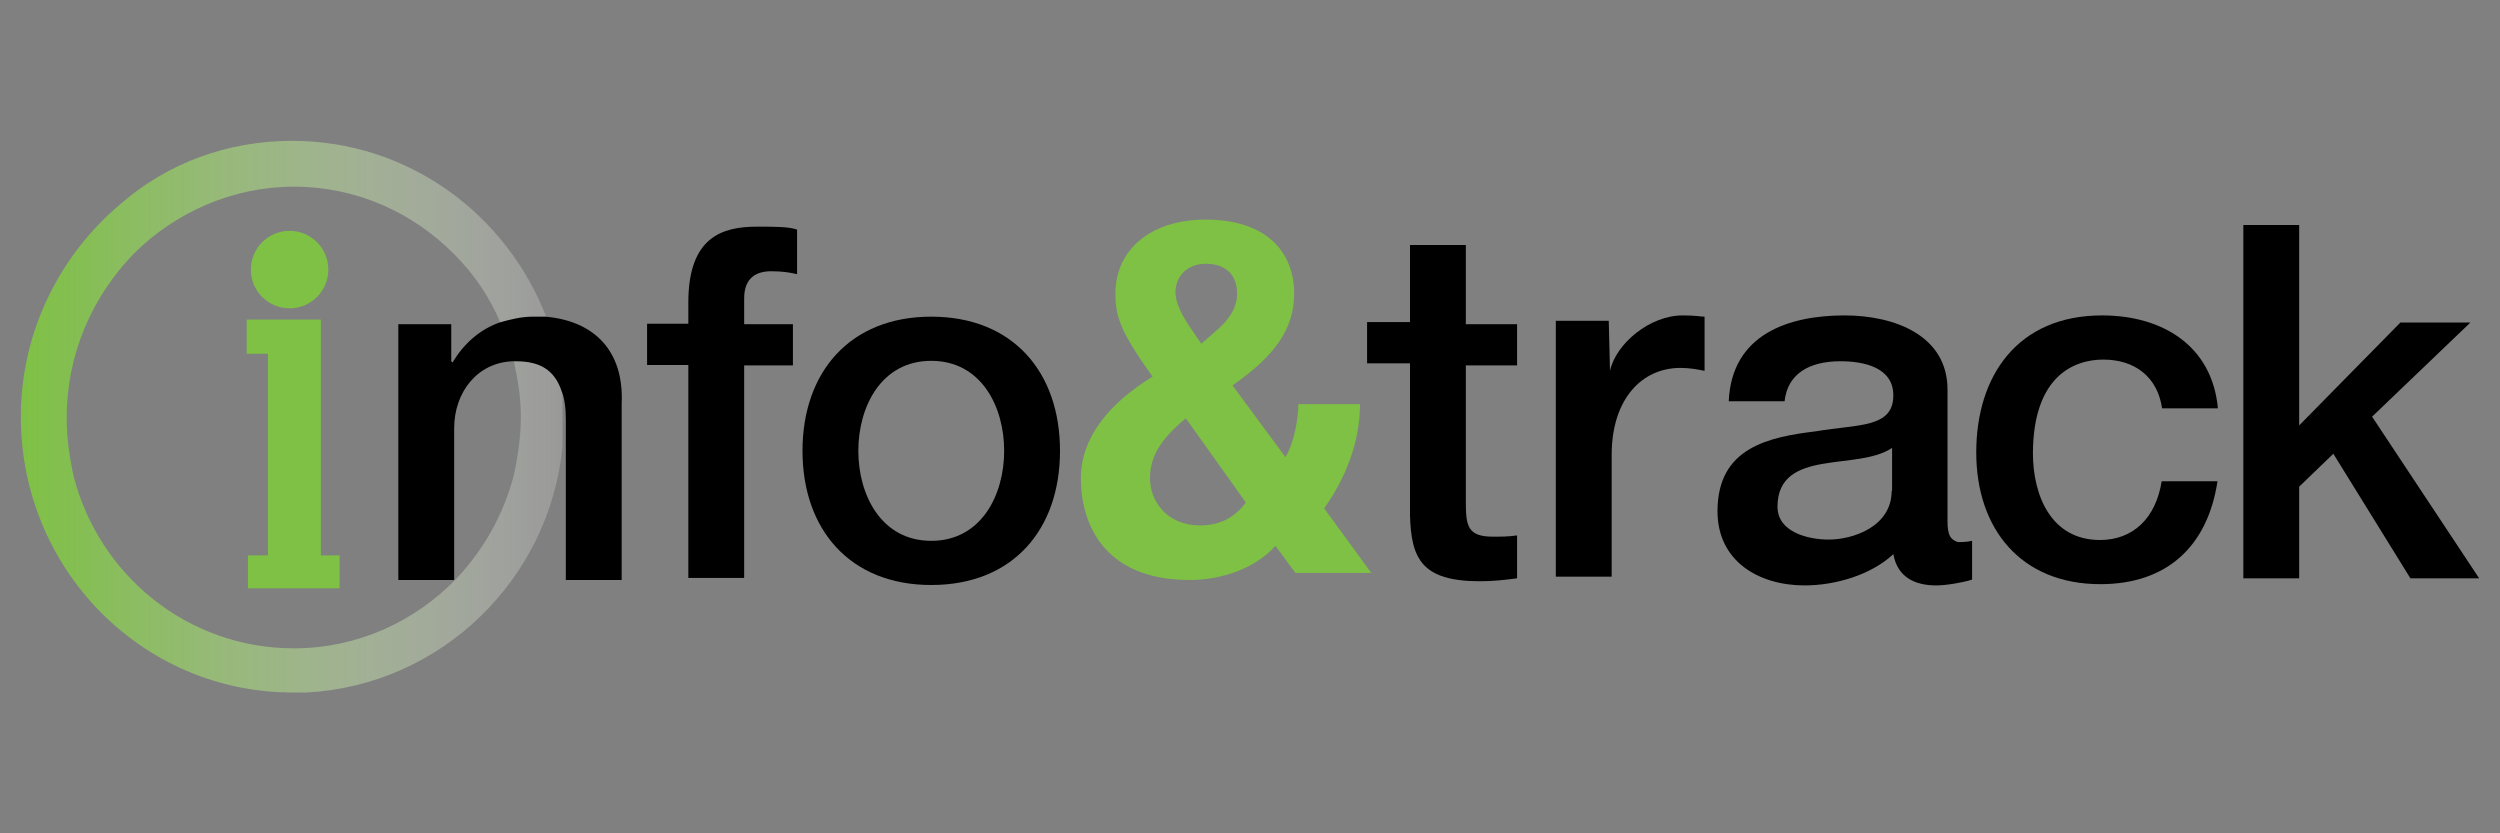 <?xml version="1.0" encoding="utf-8"?>
<!-- Generator: Adobe Illustrator 25.0.0, SVG Export Plug-In . SVG Version: 6.00 Build 0)  -->
<svg version="1.0" id="Layer_1" xmlns="http://www.w3.org/2000/svg" xmlns:xlink="http://www.w3.org/1999/xlink" x="0px" y="0px"
	 viewBox="0 0 600 200" enable-background="new 0 0 600 200" xml:space="preserve">
<rect x="0" y="0" width="600" height="200" fill="#808080" stroke="none"/>
<g>
	<path fill="none" d="M223.5,86.6c-12,0-17.5,11-17.5,21.6s5.5,21.6,17.5,21.6c12,0,17.5-11,17.5-21.6
		C241,97.6,235.5,86.6,223.5,86.6z"/>
	<path fill="none" d="M69.5,55.4c5.1,0,9.3,4.1,9.3,9.3c0,5.1-4.1,9.3-9.3,9.3c-5.1,0-9.3-4.1-9.3-9.3
		C60.2,59.5,64.3,55.4,69.5,55.4z M81.5,141.2h-22v-7.5h4.8V84.9h-5.1v-8.2H77v56.6h4.5V141.2z"/>
	<path fill="none" d="M288.3,82.5l3.1-2.7c3.8-3.1,5.5-6.2,5.5-9.3c0-4.8-3.1-7.2-7.5-7.2c-4.1,0-7.2,2.4-7.2,6.9
		c0,2.4,1.4,5.5,4.1,9.3L288.3,82.5z"/>
	
		<linearGradient id="SVGID_1_" gradientUnits="userSpaceOnUse" x1="3.8" y1="42" x2="135.08" y2="42" gradientTransform="matrix(1 0 0 -1 0 142)">
		<stop  offset="0" style="stop-color:#7EC144"/>
		<stop  offset="0.106" style="stop-color:#84C44D;stop-opacity:0.915"/>
		<stop  offset="0.278" style="stop-color:#94CC64;stop-opacity:0.778"/>
		<stop  offset="0.493" style="stop-color:#AFD88B;stop-opacity:0.606"/>
		<stop  offset="0.743" style="stop-color:#D4EAC0;stop-opacity:0.406"/>
		<stop  offset="1" style="stop-color:#FFFFFF;stop-opacity:0.2"/>
	</linearGradient>
	<path fill="url(#SVGID_1_)" d="M124,86.6c-0.3,0-0.7,0-0.7,0c1,4.5,1.7,8.9,1.7,13.4l0,0c0,4.8-0.7,9.6-1.7,14.1l0,0l0,0
		c-2.4,9.3-7.2,17.8-13.7,24.7l0,0l0,0c-9.9,10.3-23.7,16.8-39.1,16.8c-25.4,0-46.7-17.5-52.8-41.2l0,0l0,0c-1-4.5-1.7-9.3-1.7-14.1
		l0,0c0-15.4,6.2-29.2,16.1-39.4c9.9-9.9,23.7-16.1,38.4-16.1c15.1,0,28.5,6.2,38.4,16.1c4.8,4.8,8.6,10.3,11.3,16.8
		c2.4-1,5.1-1.4,7.9-1.4c1,0,2.1,0,3.1,0c-9.6-25-33.3-42.5-61.1-42.5C54.4,33.8,40,39.3,29,48.9C14.6,60.9,5,79.4,5,100
		c0,36.7,29.2,66.2,65.2,66.2c1,0,2.4,0,3.4,0c32.2-1.7,58.3-27.1,61.4-59V93.8C133.3,88.7,129.9,86.6,124,86.6z"/>
	<polygon fill="#7EC144" points="77,76.7 59.2,76.7 59.2,84.9 64.3,84.9 64.3,133.3 59.5,133.3 59.5,141.2 81.5,141.2 81.5,133.3 
		77,133.3 	"/>
	<circle fill="#7EC144" cx="69.5" cy="64.7" r="9.3"/>
	<path fill="#7EC144" d="M317.8,122c5.1-7.2,8.6-15.8,8.6-25h-14.8c0,3.4-1,9.3-3.1,12.7l-12.7-17.2c9.9-6.9,14.8-13.4,14.8-22
		c0-9.9-6.5-17.8-21.3-17.8c-12.7,0-21.6,6.9-21.6,17.8c0,4.8,1,8.2,5.8,15.4l3.1,4.5c-10.6,6.5-17.2,14.8-17.2,24.4
		s4.5,24.4,26.1,24.4c8.2,0,16.1-3.1,20.6-8.2l4.8,6.5h18.2L317.8,122z M289.4,63.3c4.5,0,7.5,2.4,7.5,7.2c0,3.1-1.7,6.2-5.5,9.3
		l-3.1,2.7l-2.1-3.1c-2.7-3.8-4.1-6.9-4.1-9.3C282.2,66,285.2,63.3,289.4,63.3z M288,126.1c-7.9,0-12-5.8-12-11.3
		c0-5.1,2.4-9.3,8.6-14.4l14.4,20.2C296.2,124.4,292.5,126.1,288,126.1z"/>
	<path d="M165.2,72.6v5.1h-9.9v9.9h9.9v51.1h13.4V87.7h11.7v-9.9h-11.7v-6.2c0-5.1,3.1-6.5,6.5-6.5c2.7,0,4.5,0.3,6.2,0.7V55.1
		c-2.1-0.7-5.1-0.7-9.6-0.7C173.4,54.4,165.2,56.8,165.2,72.6z"/>
	<path d="M254.4,108.2c0-18.9-11.3-32.2-30.9-32.2s-30.9,13.4-30.9,32.2s11.3,32.2,30.9,32.2S254.4,127.1,254.4,108.2z M223.5,129.8
		c-12,0-17.5-11-17.5-21.6s5.5-21.6,17.5-21.6c12,0,17.5,11,17.5,21.6S235.5,129.8,223.5,129.8z"/>
	<path d="M130.9,76c-1,0-2.1,0-3.1,0c-2.7,0-5.5,0.7-7.9,1.4c-4.8,1.7-8.6,5.1-11.3,9.6l-0.3-0.3v-8.9H95.6v61.4h13.4l0,0l0,0v-36.4
		c0-8.6,5.5-15.8,14.1-16.1c0.3,0,0.7,0,0.7,0c5.8,0,9.3,2.1,11,7.2c0.7,1.7,1,4.1,1,6.9v38.4h13.4V96.9
		C149.8,84.2,142.6,77,130.9,76z"/>
	<path d="M338.4,123.7c0.3,10.3,2.7,15.8,16.8,15.8c3.1,0,5.8-0.3,8.9-0.7v-10.3c-2.1,0.3-3.8,0.3-5.8,0.3c-6.2,0-6.5-2.7-6.5-8.6
		V87.7h12.3v-9.9h-12.3V58.8h-13.4v18.5h-10.3v9.9h10.3V123.7z"/>
	<path d="M386.4,89L386.4,89l-0.3-12h-12.7v61.4h13.4v-29.2c0-13.4,7.2-20.9,16.5-20.9c2.1,0,3.8,0.3,5.8,0.7V76
		c-1,0-2.1-0.3-5.1-0.3C396,75.6,387.8,82.5,386.4,89z"/>
	<path d="M467.4,125V93.5c0-13-12.7-17.8-24.7-17.8c-13.4,0-27.1,4.5-27.8,20.6h13.4c0.7-6.5,5.8-9.6,13.4-9.6
		c5.5,0,12.7,1.4,12.7,8.2c0,7.9-8.6,6.9-18.5,8.6c-11.3,1.4-23.7,3.8-23.7,19.2c0,12,9.9,17.8,20.9,17.8c7.2,0,15.8-2.4,21.3-7.5
		c1,5.5,5.1,7.5,10.3,7.5c2.4,0,6.5-0.7,8.6-1.4v-9.3c-1.4,0.3-2.4,0.3-3.4,0.3C468.1,129.5,467.4,128.5,467.4,125z M454,117.8
		c0,8.6-9.3,11.7-15.1,11.7c-4.8,0-12.3-1.7-12.3-7.9c0-7.2,5.1-9.3,11-10.3c5.8-1,12.3-1,16.5-3.8V117.8z"/>
	<path d="M504.8,86.3c7.5,0,13,4.1,14.1,11.7h13.4c-1.4-15.1-13.4-22.3-27.8-22.3c-20.2,0-30.2,14.4-30.2,32.9
		c0,18.2,10.6,31.6,29.8,31.6c15.8,0,25.7-8.9,28.1-24.7h-13.4c-1.4,8.9-6.9,14.1-14.8,14.1c-11.7,0-16.1-10.6-16.1-20.9
		C488,90.1,497.9,86.3,504.8,86.3z"/>
	<polygon points="569.3,100 592.9,77.4 576.1,77.4 551.8,102.1 551.8,54 538.4,54 538.4,138.8 551.8,138.8 551.8,116.8 560,108.9 
		578.5,138.8 595,138.8 	"/>
</g>
<g>
</g>
<g>
</g>
<g>
</g>
<g>
</g>
<g>
</g>
<g>
</g>
<g>
</g>
<g>
</g>
<g>
</g>
<g>
</g>
<g>
</g>
<g>
</g>
<g>
</g>
<g>
</g>
<g>
</g>
</svg>
